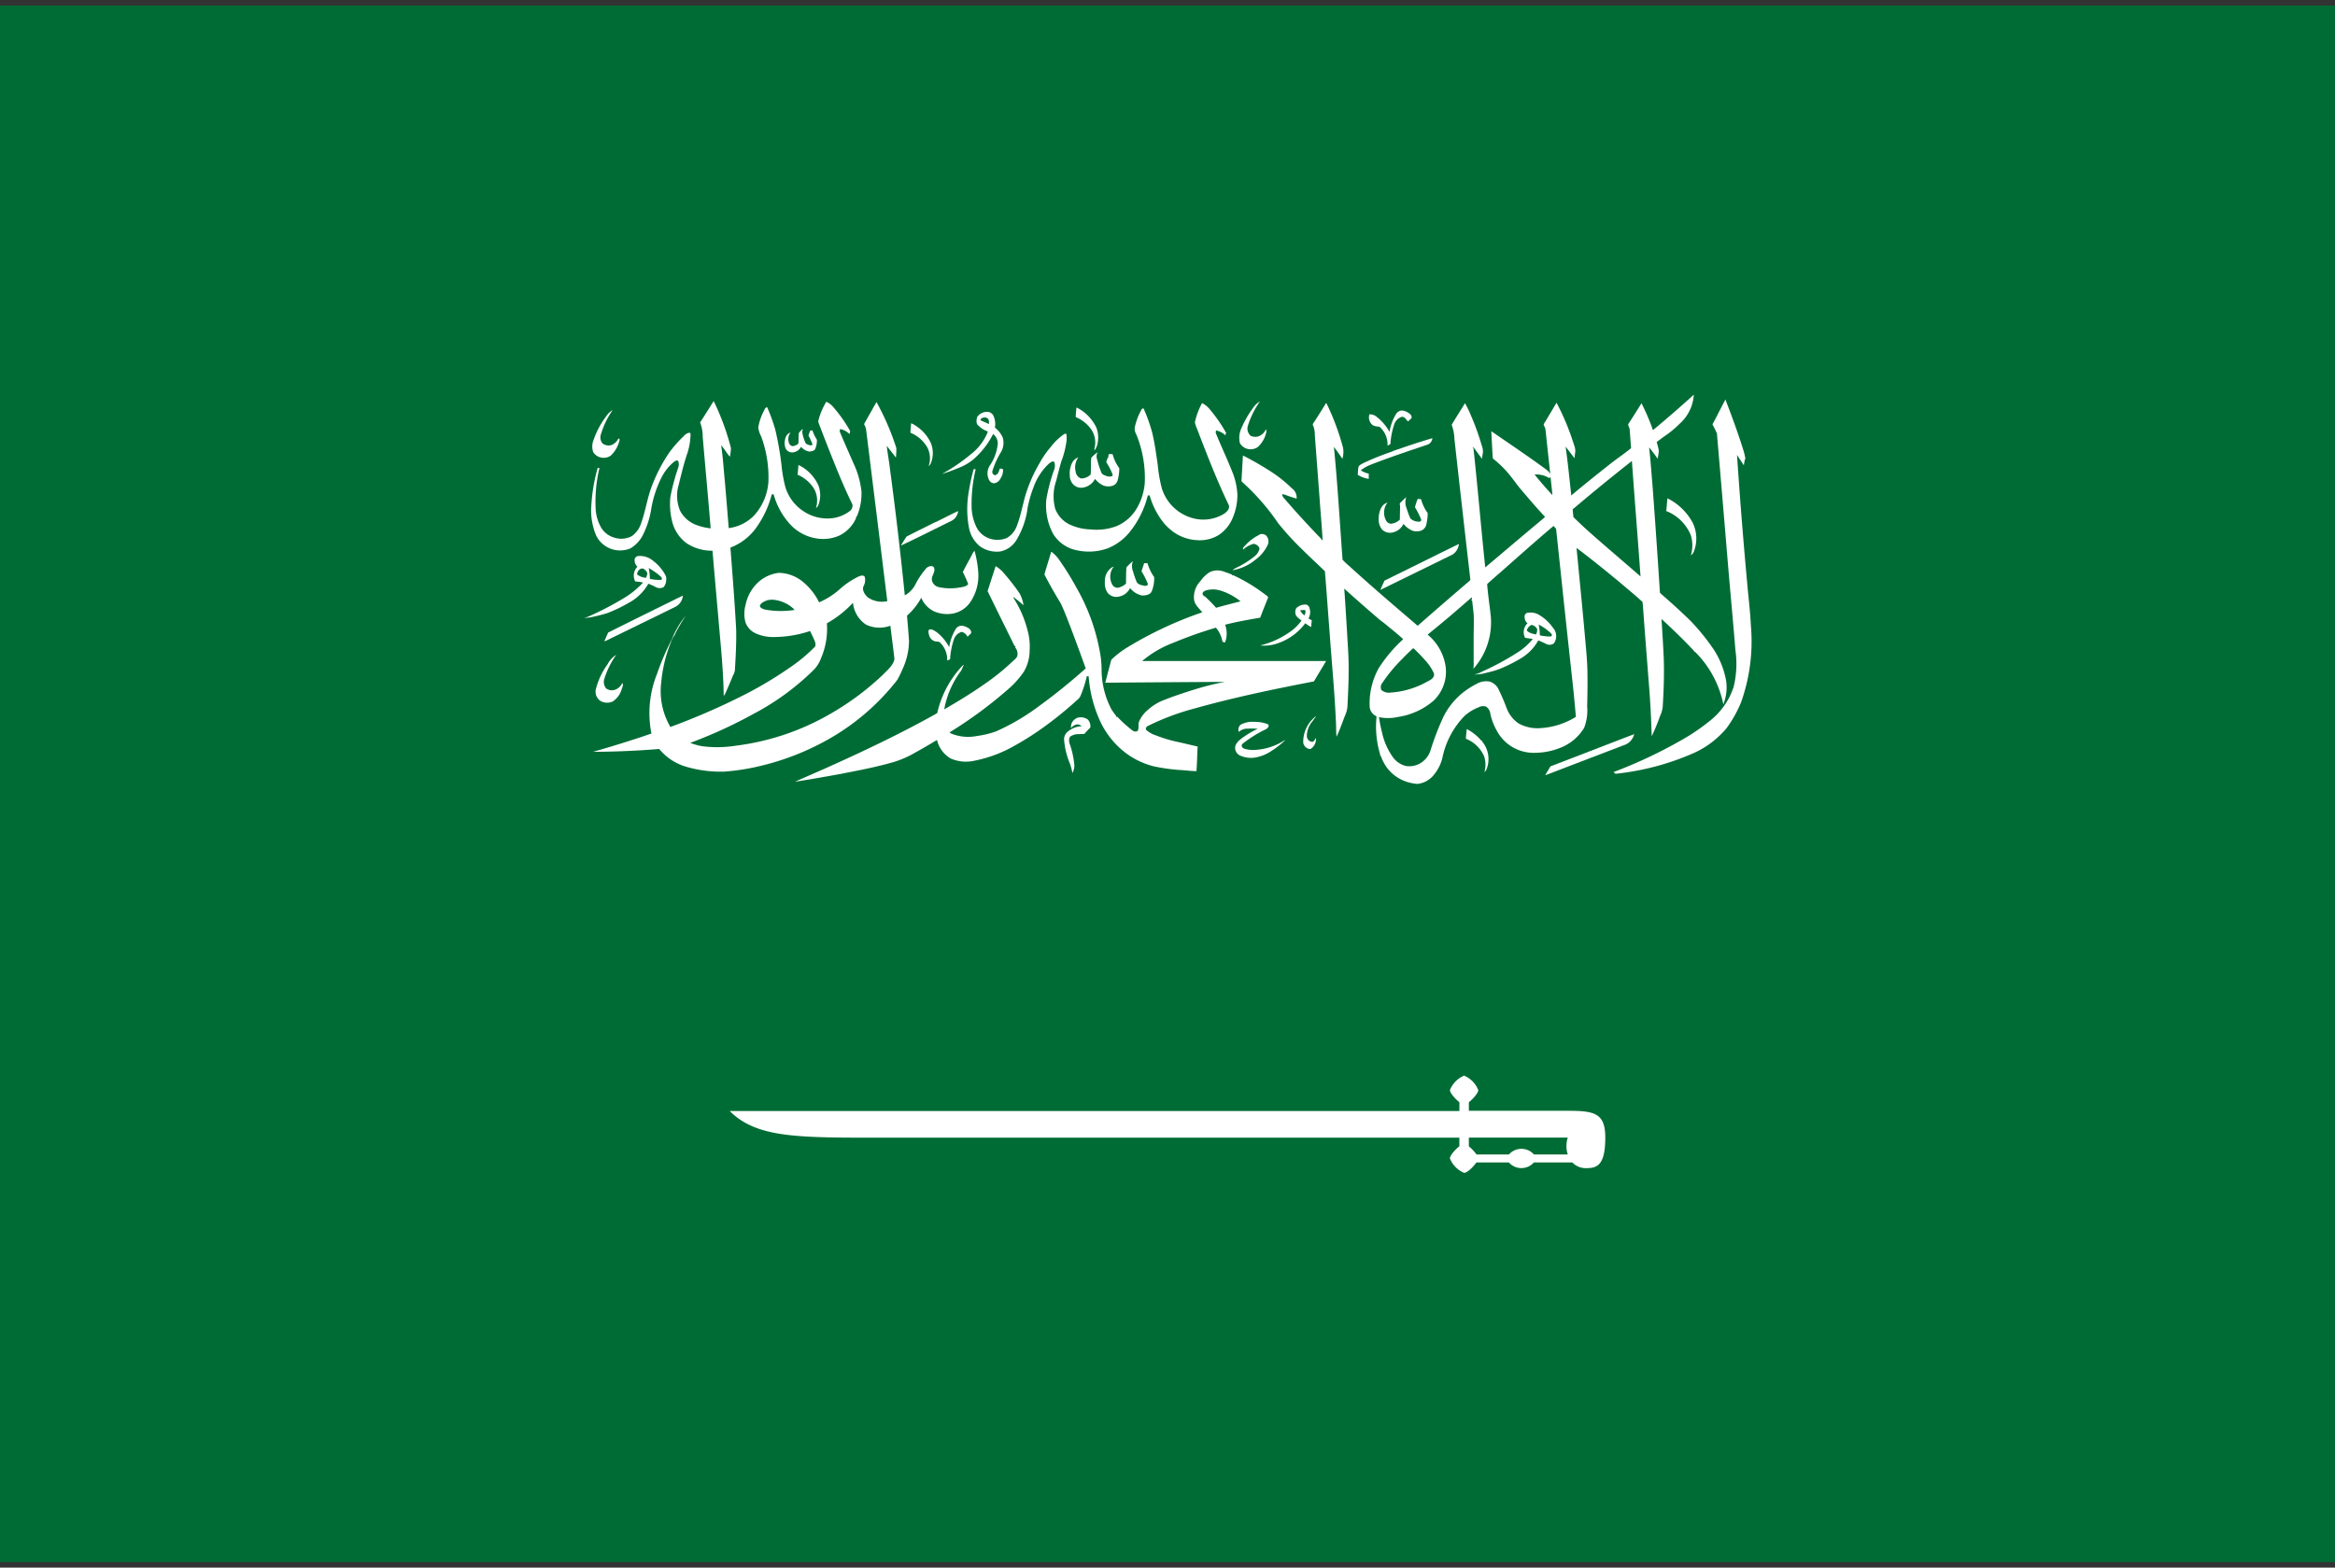 <?xml version="1.0" encoding="UTF-8"?> <svg xmlns="http://www.w3.org/2000/svg" xmlns:xlink="http://www.w3.org/1999/xlink" width="70" height="47" viewBox="0 0 70 47"><rect x="0" y="0" width="70" height="47" fill="#333333" stroke="none"/><defs><clipPath id="clip-path"><rect id="Rectangle_2" data-name="Rectangle 2" width="70" height="47" transform="translate(179 70)" fill="#73af00"></rect></clipPath></defs><g id="KSA" transform="translate(-179 -70)" clip-path="url(#clip-path)"><g id="Flag_of_Saudi_Arabia" transform="translate(179 70.167)"><path id="Path_46" data-name="Path 46" d="M0,0H70V46.667H0Z" fill="#006c35"></path><path id="Path_47" data-name="Path 47" d="M43.892,32.083a.785.785,0,0,0-.425.432c0,.088.155.263.284.365v.263H21.875c.776.776,1.931.8,4.253.8H43.75V34.2c-.135.108-.284.277-.284.365a.785.785,0,0,0,.425.432c.1,0,.263-.169.371-.311h.972a.5.5,0,0,0,.749,0h1.155a.551.551,0,0,0,.446.169c.331,0,.54-.142.54-.918,0-.729-.324-.8-1.121-.8H44.034V32.88c.128-.1.283-.277.283-.365a.785.785,0,0,0-.425-.432Zm.142,1.857H47a.807.807,0,0,0,0,.506H45.985a.5.5,0,0,0-.749,0h-.972a1.307,1.307,0,0,0-.23-.243Z" fill="#fff"></path><g id="Group_5" data-name="Group 5" transform="translate(16.171 10.991)"><path id="Path_48" data-name="Path 48" d="M33.381,1.74c.418-.347.824-.7,1.226-1.064a1.267,1.267,0,0,1-.427.873,2.941,2.941,0,0,1-.462.379c-.076.055-.15.111-.224.168a2.579,2.579,0,0,1,.065.259c-.006.081-.023.162-.035.243a4.191,4.191,0,0,0-.258-.342c.045.366.067.735.1,1.1q.121,1.618.224,3.237c0,.028.027.045.047.065.3.262.594.525.872.8a6.2,6.2,0,0,1,.6.722,2.541,2.541,0,0,1,.466,1.068,1.364,1.364,0,0,1-.083.711,3.074,3.074,0,0,0-.847-1.573h-.038l.02-.014c-.311-.335-.645-.656-.988-.971.024.385.048.77.066,1.155.018.5,0,.993-.031,1.489a.955.955,0,0,1-.081.27,6.126,6.126,0,0,1-.247.6c-.016-.458-.036-.917-.071-1.375-.063-.82-.129-1.639-.188-2.459a1.853,1.853,0,0,0-.02-.194c-.226-.209-.47-.405-.705-.607-.415-.343-.835-.683-1.271-1.011.083.856.168,1.713.245,2.57.033.389.077.778.082,1.168.006.339,0,.679-.008,1.018a1.44,1.44,0,0,1-.091.639,1.447,1.447,0,0,1-.7.593,2.074,2.074,0,0,1-.782.156,1.248,1.248,0,0,1-1.142-.675,1.725,1.725,0,0,1-.188-.5.3.3,0,0,0-.127-.21.267.267,0,0,0-.215.017,1.388,1.388,0,0,0-.429.26,2.518,2.518,0,0,0-.667,1.265,1.28,1.28,0,0,1-.294.548.718.718,0,0,1-.456.227,1.368,1.368,0,0,1-.418-.1,1.192,1.192,0,0,1-.609-.578c-.035-.062-.051-.129-.086-.19h-.024l.023-.012a2.889,2.889,0,0,1-.111-1.114c.013-.036-.035-.049-.061-.069A.333.333,0,0,1,24.889,10a2.176,2.176,0,0,1,.272-1.125,4.292,4.292,0,0,1,.655-.794c.023-.027.063-.049.074-.081-.15-.136-.309-.266-.469-.394-.091-.084-.2-.152-.293-.236q-.507-.435-1-.879c.032.431.056.861.083,1.292.021.4.056.8.048,1.2,0,.356-.019.712-.037,1.068a.86.86,0,0,1-.075.256c-.081.208-.153.419-.251.623-.018-.169-.007-.338-.021-.507-.037-.842-.12-1.682-.179-2.523-.05-.643-.095-1.287-.148-1.93-.221-.217-.455-.428-.674-.648a8.293,8.293,0,0,1-.727-.793,6.791,6.791,0,0,0-1.081-1.238c-.024-.018-.017-.045-.017-.068.015-.241.026-.483.042-.724a9.4,9.4,0,0,1,.866.5,3.922,3.922,0,0,1,.6.484.336.336,0,0,1,.143.308,3.2,3.2,0,0,1-.306-.1.446.446,0,0,0-.125-.033c-.006.067.052.121.1.174.317.367.647.727.986,1.081a1.047,1.047,0,0,1,.125.14c-.021-.416-.062-.831-.09-1.246q-.072-.962-.145-1.924a.7.7,0,0,0-.052-.285c-.024-.036.011-.069.03-.1.116-.178.229-.358.339-.538,0-.013.031-.045.039-.014a7.372,7.372,0,0,1,.492,1.326.712.712,0,0,1-.022.326c-.078-.122-.167-.24-.253-.358.111,1.126.175,2.255.259,3.383a2.145,2.145,0,0,0,.211.2c.664.605,1.353,1.193,2.041,1.781q.768-.674,1.547-1.34c.022-.017.038-.037.03-.062Q27.664,4.1,27.43,2a1.3,1.3,0,0,0-.082-.422c.128-.217.268-.43.4-.648a3.379,3.379,0,0,1,.172.356,7.5,7.5,0,0,1,.328.907.5.5,0,0,1,.037.21c-.009.065-.02.129-.029.194-.085-.114-.167-.23-.254-.344l-.036.011L28,2.272c.13,1.193.228,2.388.355,3.581.538-.452,1.071-.907,1.611-1.357.059-.053.127-.1.181-.158-.263-.279-.508-.569-.753-.858-.085-.1-.151-.2-.232-.3a3.1,3.1,0,0,0-.58-.591c-.02-.272-.031-.546-.046-.819.551.381,1.111.755,1.647,1.15a.415.415,0,0,1,.121.131c-.048-.426-.092-.853-.138-1.279a.311.311,0,0,0-.025-.117c-.014-.038-.052-.078-.021-.116.127-.206.246-.415.372-.622a7.34,7.34,0,0,1,.526,1.271.49.49,0,0,1,.037.183c-.01.069-.016.139-.026.208l-.229-.3a.572.572,0,0,1-.037-.049c.07.488.116.978.171,1.467.4-.339.819-.67,1.236-1,.186-.139.379-.273.557-.419-.017-.189-.026-.379-.045-.568,0-.06-.073-.121-.024-.178.132-.2.257-.4.38-.6a6.336,6.336,0,0,1,.346.812M30.975,4.117c.006.077.015.153.023.229.131.128.265.255.4.379.529.472,1.075.931,1.612,1.4-.083-1.154-.176-2.308-.259-3.462q-.908.714-1.78,1.455M29.834,3.07c.17.21.346.416.534.616-.015-.185-.038-.37-.058-.554-.01.016-.021.033-.03.049a.722.722,0,0,0-.446-.111M28.747,6.055c-.11.1-.232.2-.335.3.024.327.077.654.11.981A2.1,2.1,0,0,1,28,8.894a1.364,1.364,0,0,0,.007-.212c0-.243,0-.485,0-.728s.012-.465,0-.7c-.012-.119-.027-.238-.039-.356,0-.019,0-.053-.033-.054a.091.091,0,0,0,.015-.091c-.147.123-.286.25-.433.373-.288.254-.594.5-.889.744a1.526,1.526,0,0,1,.536.937A1.2,1.2,0,0,1,26.8,9.855a2.114,2.114,0,0,1-1.056.482,1.35,1.35,0,0,1-.576.006,4.649,4.649,0,0,0,.092.461,2.027,2.027,0,0,0,.328.743.679.679,0,0,0,.394.262.655.655,0,0,0,.508-.14.691.691,0,0,0,.22-.318,8.152,8.152,0,0,1,.394-1.024,2.176,2.176,0,0,1,.565-.706,2.508,2.508,0,0,1,.439-.282.571.571,0,0,1,.368-.064.434.434,0,0,1,.26.2,5.872,5.872,0,0,1,.265.613.969.969,0,0,0,.355.445,1.163,1.163,0,0,0,.644.14,2.265,2.265,0,0,0,1.072-.338c-.028-.318-.057-.637-.091-.955-.172-1.554-.335-3.108-.5-4.662-.006-.043-.054-.072-.078-.108-.562.475-1.106.962-1.655,1.446M26.186,8.284c-.118.107-.229.22-.339.332a4.652,4.652,0,0,0-.577.7.2.2,0,0,0-.03.212.332.332,0,0,0,.261.08,2.567,2.567,0,0,0,1.135-.342c.112-.044.218-.141.175-.246a1.483,1.483,0,0,0-.264-.389c-.107-.12-.22-.238-.34-.35Z" fill="#fff"></path><path id="Path_49" data-name="Path 49" d="M35.194,1.515c.123-.231.237-.464.361-.694.191.5.377,1,.532,1.5a2.04,2.04,0,0,1,.065.262,1.111,1.111,0,0,0-.045.211q-.1-.155-.205-.31.13,1.936.308,3.87c.036.415.089.829.108,1.244a5.446,5.446,0,0,1-.294,2.3,3.655,3.655,0,0,1-.432.772,2.746,2.746,0,0,1-.994.753,7.8,7.8,0,0,1-2.307.615c-.045.013-.064-.029-.09-.048a14.277,14.277,0,0,0,2.046-.963,6.114,6.114,0,0,0,.906-.626,2.136,2.136,0,0,0,.649-.969,2.916,2.916,0,0,0,.051-1.109c-.067-.85-.15-1.7-.221-2.55Q35.468,3.8,35.3,1.838a2.709,2.709,0,0,0-.129-.261c-.009-.022.012-.042.019-.062Z" fill="#fff"></path><path id="Path_50" data-name="Path 50" d="M4.815,1.512c.139-.214.273-.43.409-.645a7.4,7.4,0,0,1,.517,1.406,1.3,1.3,0,0,1-.032.261c-.1-.107-.16-.235-.261-.342.055.36.075.723.111,1.084q.06.7.116,1.4A1.286,1.286,0,0,0,6.433,4.3a1.67,1.67,0,0,0,.432-1.01A3.545,3.545,0,0,0,6.65,1.932a.824.824,0,0,1-.09-.271,1.688,1.688,0,0,1,.175-.511c.02-.039.033-.088.092-.1a5.48,5.48,0,0,1,.242.665,9.605,9.605,0,0,1,.189,1.074,4.127,4.127,0,0,0,.114.652,1.326,1.326,0,0,0,.574.748,1.287,1.287,0,0,0,.8.193A1.085,1.085,0,0,0,9.3,4.168a.2.2,0,0,0,.081-.208c-.291-.592-.528-1.2-.768-1.806q-.123-.316-.243-.633c-.023-.054.007-.109.018-.162A2.158,2.158,0,0,1,8.6.887a.633.633,0,0,1,.226.178,4.434,4.434,0,0,1,.49.7c-.007.031-.013.062-.019.094a.516.516,0,0,0-.28-.152.119.119,0,0,0,0,.108c.129.308.266.614.4.922a2.642,2.642,0,0,1,.238.843,1.763,1.763,0,0,1-.12.7c-.011.02-.013.058-.051.053.032.019,0,.049-.005.072a1.055,1.055,0,0,1-.5.5,1.206,1.206,0,0,1-.688.077,1.355,1.355,0,0,1-.751-.395,2.169,2.169,0,0,1-.518-.923H6.965a2.981,2.981,0,0,1-.434.954,1.687,1.687,0,0,1-.805.642c.063.821.128,1.641.173,2.462.007.405-.014.81-.039,1.214A.432.432,0,0,1,5.8,9.1q-.105.263-.223.524a.284.284,0,0,1-.052.082c-.01-.773-.093-1.545-.159-2.316q-.09-1.019-.178-2.037A1.376,1.376,0,0,1,4.4,5.121a1.159,1.159,0,0,1-.432-.694,2.106,2.106,0,0,1-.042-.687,6.436,6.436,0,0,1,.238-.884.314.314,0,0,0,.007-.16c-.006-.019-.011-.042-.039-.047a.153.153,0,0,0-.1.042,1.422,1.422,0,0,0-.358.441,3.294,3.294,0,0,0-.332,1.033,2.665,2.665,0,0,1-.224.684.984.984,0,0,1-.387.433.8.8,0,0,1-1.025-.373,1.933,1.933,0,0,1-.148-.937,5.1,5.1,0,0,1,.189-1.1l.053,0A4.351,4.351,0,0,0,1.687,4.12a1.292,1.292,0,0,0,.158.532.679.679,0,0,0,.424.316.675.675,0,0,0,.5-.051.748.748,0,0,0,.281-.391c.131-.363.181-.742.317-1.1A4.788,4.788,0,0,1,3.9,2.4a3.8,3.8,0,0,1,.429-.485.28.28,0,0,1,.172-.1c.042.021.027.068.028.1a2.017,2.017,0,0,1-.085.489c-.113.324-.189.656-.272.986a1.146,1.146,0,0,0,.051.777.909.909,0,0,0,.511.425,1.678,1.678,0,0,0,.4.091c-.075-.916-.161-1.832-.239-2.748a1.183,1.183,0,0,0-.076-.425Z" fill="#fff"></path><path id="Path_51" data-name="Path 51" d="M21.386,1.085A.612.612,0,0,1,21.6.878a2.6,2.6,0,0,0-.355.71.288.288,0,0,0,.079.322.342.342,0,0,0,.212.02.37.37,0,0,0,.242-.218.137.137,0,0,1,.008.107.829.829,0,0,1-.248.424A.372.372,0,0,1,21,2.129a.69.69,0,0,1,.053-.467,3.069,3.069,0,0,1,.33-.576Z" fill="#fff"></path><path id="Path_52" data-name="Path 52" d="M9.731,1.56c.124-.221.248-.443.374-.663A7.683,7.683,0,0,1,10.7,2.275a2.077,2.077,0,0,1-.014.287c-.085-.12-.184-.234-.273-.352.023.216.065.431.09.647q.257,1.915.451,3.836a.784.784,0,0,0,.323-.34,2.282,2.282,0,0,1,.292-.438.217.217,0,0,1,.192-.1.085.085,0,0,1,.078.078c.022.12-.093.224-.073.343a.266.266,0,0,0,.217.211,1.616,1.616,0,0,0,.619.009c.092-.016.207-.03.252-.105-.048-.121-.1-.241-.161-.359.086-.174.184-.344.274-.516a.424.424,0,0,1,.077-.12,3.222,3.222,0,0,1,.108.6,1.416,1.416,0,0,1-.245.954.824.824,0,0,1-.493.324.991.991,0,0,1-.567-.055.788.788,0,0,1-.4-.415,2,2,0,0,1-.427.537c.021.253.044.505.06.758a2.043,2.043,0,0,1-.185.825,3.337,3.337,0,0,1-.165.341,6.959,6.959,0,0,1-2.2,1.856,7.807,7.807,0,0,1-1.912.727,6.563,6.563,0,0,1-1.088.169,3.683,3.683,0,0,1-1.125-.145,1.636,1.636,0,0,1-.814-.534c-.659.054-1.322.083-1.984.085.591-.168,1.176-.349,1.751-.548a3.151,3.151,0,0,1,.165-1.781,7.722,7.722,0,0,1,.44-1.028,2.756,2.756,0,0,1,.414-.715c-.112.184-.228.368-.32.559l.005.01.01.011-.025-.005a.858.858,0,0,0-.095.188,4.223,4.223,0,0,0-.3,1.226,2.117,2.117,0,0,0,.275,1.338A20.6,20.6,0,0,0,5.991,9.75a11.954,11.954,0,0,0,1.6-.951,4.852,4.852,0,0,0,.652-.55c.057-.053.029-.128.011-.188-.043-.1-.091-.2-.14-.3a3.44,3.44,0,0,1-1.056.18A1.267,1.267,0,0,1,6.48,7.83a.574.574,0,0,1-.3-.321.974.974,0,0,1,0-.529,1.265,1.265,0,0,1,.4-.7,1.13,1.13,0,0,1,.594-.263,1.176,1.176,0,0,1,.69.241,1.862,1.862,0,0,1,.521.643,2.3,2.3,0,0,0,.626-.4,2.367,2.367,0,0,1,.558-.374c.054-.024.147-.051.182.006a.368.368,0,0,1-.024.262c-.07.123.015.263.118.357a.74.74,0,0,0,.584.113Q10.114,4.3,9.794,1.723a.446.446,0,0,0-.063-.163M6.857,6.83c-.1.035-.233.088-.248.186.024.075.136.1.219.114a2.7,2.7,0,0,0,.817,0l-.02-.03a1.031,1.031,0,0,0-.531-.265.577.577,0,0,0-.237,0m1.761.7A2.223,2.223,0,0,1,8.445,8.57a1,1,0,0,1-.2.334,7.558,7.558,0,0,1-1.818,1.337,14.068,14.068,0,0,1-1.906.874,1.844,1.844,0,0,0,.357.1A3.538,3.538,0,0,0,5.886,11.2a7.506,7.506,0,0,0,2.871-.976,8.182,8.182,0,0,0,1.517-1.13c.149-.15.333-.3.369-.492-.036-.334-.083-.667-.122-1a.937.937,0,0,1-.729-.032A.886.886,0,0,1,9.4,6.915a3.255,3.255,0,0,1-.781.615Z" fill="#fff"></path><path id="Path_53" data-name="Path 53" d="M19.862.926a.7.7,0,0,1,.244.2,4.41,4.41,0,0,1,.432.613c.022.031.029.07.068.092H20.57a.3.3,0,0,1,0,.067.585.585,0,0,0-.281-.15.115.115,0,0,0,0,.11c.148.36.316.716.46,1.077a2.106,2.106,0,0,1,.175.726,1.743,1.743,0,0,1-.129.68,1.131,1.131,0,0,1-.439.547,1.089,1.089,0,0,1-.655.148,1.317,1.317,0,0,1-.745-.284,1.657,1.657,0,0,1-.269-.267l.03-.006h-.033a2.33,2.33,0,0,1-.383-.76c.007-.035-.077-.032-.068,0a2.834,2.834,0,0,1-.564,1.107,1.627,1.627,0,0,1-.648.462,1.684,1.684,0,0,1-.939.046,1.068,1.068,0,0,1-.683-.489,1.8,1.8,0,0,1-.2-1.045,5.356,5.356,0,0,1,.219-.842.357.357,0,0,0,.018-.264l-.049-.02a.515.515,0,0,0-.116.072,1.779,1.779,0,0,0-.456.7,3.658,3.658,0,0,0-.178.613,2.471,2.471,0,0,1-.327.958.738.738,0,0,1-.493.359.879.879,0,0,1-.608-.152.941.941,0,0,1-.331-.555,3.024,3.024,0,0,1-.005-1.094,5.739,5.739,0,0,1,.145-.666h.061a4.494,4.494,0,0,0-.123,1.124,1.451,1.451,0,0,0,.155.632.68.68,0,0,0,.378.321.72.72,0,0,0,.528-.017.686.686,0,0,0,.3-.372c.118-.307.17-.626.263-.938a4.454,4.454,0,0,1,.408-.921,2.8,2.8,0,0,1,.345-.5,1.736,1.736,0,0,1,.412-.39h.052a.891.891,0,0,1-.011.316,2.6,2.6,0,0,1-.136.5c-.057.192-.106.386-.154.58a1.448,1.448,0,0,0-.034.849.862.862,0,0,0,.52.511,1.538,1.538,0,0,0,.544.111,1.674,1.674,0,0,0,.779-.1,1.284,1.284,0,0,0,.619-.56,1.784,1.784,0,0,0,.223-.724,3.432,3.432,0,0,0-.254-1.466.342.342,0,0,1-.047-.2,1.887,1.887,0,0,1,.208-.55c.006-.02.037-.022.055-.032a4.92,4.92,0,0,1,.26.725c.077.321.121.647.167.971a4.425,4.425,0,0,0,.12.694,1.335,1.335,0,0,0,1.061.933,1.2,1.2,0,0,0,.753-.128c.115-.062.233-.166.2-.284-.363-.755-.661-1.527-.957-2.3a1,1,0,0,1-.063-.19A2.08,2.08,0,0,1,19.876.91Z" fill="#fff"></path><path id="Path_54" data-name="Path 54" d="M16.1,1.058a1.292,1.292,0,0,1,.594.6.788.788,0,0,1,.05.4.557.557,0,0,1-.1.286.131.131,0,0,1,0-.078.693.693,0,0,0-.121-.577,1.09,1.09,0,0,0-.446-.343C16.079,1.253,16.091,1.156,16.1,1.058Z" fill="#fff"></path><path id="Path_55" data-name="Path 55" d="M2,1.327a.565.565,0,0,1,.195-.189,2.517,2.517,0,0,0-.356.742.281.281,0,0,0,.053.258.3.3,0,0,0,.277.044.4.4,0,0,0,.2-.194c.022,0,.026.021.037.033a.917.917,0,0,1-.269.483.375.375,0,0,1-.521-.1.5.5,0,0,1,0-.351A2.541,2.541,0,0,1,2,1.327Z" fill="#fff"></path><path id="Path_56" data-name="Path 56" d="M25.677,1.262a.216.216,0,0,1,.19-.112.448.448,0,0,1,.248.121c.03.04.055.1,0,.135-.028.022-.048.058-.082.069-.048-.05-.085-.138-.182-.136a.355.355,0,0,0-.225.226,2.329,2.329,0,0,0-.115.591.428.428,0,0,1-.086.045.7.7,0,0,0-.241-.564c-.088-.009-.192-.017-.241-.084a.3.3,0,0,1-.061-.288.316.316,0,0,1,.231.086,1.437,1.437,0,0,1,.371.44,1.527,1.527,0,0,1,.192-.529Z" fill="#fff"></path><path id="Path_57" data-name="Path 57" d="M13.11,1.367a.355.355,0,0,1,.349-.175.215.215,0,0,1,.154.119.6.6,0,0,1,.042.351.8.8,0,0,1,.231.289.547.547,0,0,1-.053.452,2.528,2.528,0,0,0-.254.565.1.1,0,0,0,.079.122c.1-.024.12-.122.141-.193.033-.006.083-.009.1.024a.425.425,0,0,1-.072.259.262.262,0,0,1-.18.15.169.169,0,0,1-.162-.088.433.433,0,0,1,.013-.435,1.4,1.4,0,0,0,.244-.677.368.368,0,0,0-.141-.275,2.5,2.5,0,0,1-.582.752,1.563,1.563,0,0,1-.476.273,4.249,4.249,0,0,1-.473.17,5.4,5.4,0,0,0,.878-.6,1.586,1.586,0,0,0,.494-.66l-.005-.014a.725.725,0,0,1-.317-.217.281.281,0,0,1,0-.188m.117.03c-.03.015-.009.045.015.055.073.034.149.065.225.1,0-.061.012-.136-.055-.18a.171.171,0,0,0-.191.029Z" fill="#fff"></path><path id="Path_58" data-name="Path 58" d="M11.143,1.533a.4.4,0,0,1,.11.057,1.226,1.226,0,0,1,.483.538.815.815,0,0,1,0,.6.267.267,0,0,1-.061.089l0-.017a.717.717,0,0,0-.047-.544,1.033,1.033,0,0,0-.507-.44c.006-.1.015-.191.024-.286Z" fill="#fff"></path><path id="Path_59" data-name="Path 59" d="M7.884,1.716l.016.013c-.036.036-.017.083-.012.124a1.307,1.307,0,0,0,.086.261c.013.038.062.056.1.069s.1.021.112-.019A2.2,2.2,0,0,0,8.067,1.9a.671.671,0,0,1,.057-.152h.062a1.169,1.169,0,0,0,.132.277.642.642,0,0,1-.051.279c-.028.06-.116.075-.188.075a.4.4,0,0,1-.234-.142.319.319,0,0,1-.259.17.216.216,0,0,1-.21-.132.474.474,0,0,1,0-.3.235.235,0,0,1,.153-.166.323.323,0,0,0-.048.31.133.133,0,0,0,.107.1.311.311,0,0,0,.174-.075c.013-.106,0-.213.014-.318a1.032,1.032,0,0,1,.111-.121Z" fill="#fff"></path><path id="Path_60" data-name="Path 60" d="M25.581,2.367c.393-.135.787-.271,1.189-.387a.228.228,0,0,1-.134.189c-.571.193-1.145.383-1.7.6a1.222,1.222,0,0,0-.312.173.625.625,0,0,0,.238.1V3.2a.84.84,0,0,1-.328-.122,2.192,2.192,0,0,1,.017-.223c.013-.067.1-.1.162-.135a8.556,8.556,0,0,1,.873-.348Z" fill="#fff"></path><path id="Path_61" data-name="Path 61" d="M16.538,2.575a.909.909,0,0,1,.2-.174.247.247,0,0,0-.018.217,2.473,2.473,0,0,0,.128.394c.017.054.087.077.145.1a.269.269,0,0,0,.169.009c.034-.023.018-.063.006-.092a2.165,2.165,0,0,0-.175-.332.745.745,0,0,1,.055-.149h.022l-.019-.031.024-.063.109.006a1.2,1.2,0,0,0,.2.42,1.4,1.4,0,0,1-.045.347A.244.244,0,0,1,17.2,3.4a.423.423,0,0,1-.291,0,.714.714,0,0,1-.253-.2.486.486,0,0,1-.331.255.332.332,0,0,1-.3-.068A.39.39,0,0,1,15.9,3.1a.717.717,0,0,1,.07-.382.359.359,0,0,1,.188-.165.516.516,0,0,0-.081.434.238.238,0,0,0,.164.2.4.4,0,0,0,.285-.119c.014-.164,0-.328.017-.492Z" fill="#fff"></path><path id="Path_62" data-name="Path 62" d="M7.766,2.783a1.25,1.25,0,0,1,.592.6.816.816,0,0,1,0,.612.2.2,0,0,1-.068.08.729.729,0,0,0-.05-.567,1.062,1.062,0,0,0-.5-.432C7.751,2.975,7.757,2.878,7.766,2.783Z" fill="#fff"></path><path id="Path_63" data-name="Path 63" d="M25.813,3.911c.057-.055.113-.111.175-.163A.46.46,0,0,0,26,4.089a2.057,2.057,0,0,0,.112.3.369.369,0,0,0,.265.093.052.052,0,0,0,.052-.073,2.268,2.268,0,0,0-.181-.358,1.613,1.613,0,0,1,.082-.25l.1.007a1.282,1.282,0,0,0,.2.419,1.538,1.538,0,0,1-.039.326.254.254,0,0,1-.15.195.415.415,0,0,1-.258.009.682.682,0,0,1-.28-.209.462.462,0,0,1-.3.252.34.34,0,0,1-.342-.082.47.47,0,0,1-.1-.329.669.669,0,0,1,.075-.321.318.318,0,0,1,.189-.158.493.493,0,0,0-.045.535.179.179,0,0,0,.151.1.452.452,0,0,0,.264-.124c0-.139.006-.278.006-.417C25.794,3.973,25.782,3.935,25.813,3.911Z" fill="#fff"></path><path id="Path_64" data-name="Path 64" d="M33.816,3.782a1.75,1.75,0,0,1,.754.725,1.085,1.085,0,0,1,.027.9.332.332,0,0,1-.079.086,1.018,1.018,0,0,0,0-.6,1.306,1.306,0,0,0-.738-.729c.017-.127.021-.255.038-.383Z" fill="#fff"></path><path id="Path_65" data-name="Path 65" d="M11.871,4.5c.228-.111.451-.229.682-.336a.376.376,0,0,1-.211.3c-.5.244-1,.5-1.508.737.056-.091.112-.184.174-.273.285-.147.575-.288.863-.433Z" fill="#fff"></path><path id="Path_66" data-name="Path 66" d="M21.574,4.875a.191.191,0,0,1,.217.028.261.261,0,0,1,.047.265,1.148,1.148,0,0,1-.369.452,1.437,1.437,0,0,1-.694.319.755.755,0,0,1,.171-.1,2.9,2.9,0,0,0,.472-.3.444.444,0,0,0,.168-.234c0-.078-.084-.145-.175-.158a.765.765,0,0,0-.314.173c-.023-.056.039-.1.076-.138a1.312,1.312,0,0,1,.4-.3Z" fill="#fff"></path><path id="Path_67" data-name="Path 67" d="M25.333,6.251c.745-.365,1.486-.735,2.232-1.1a.439.439,0,0,1-.18.312c-.722.356-1.449.708-2.171,1.065C25.245,6.435,25.294,6.344,25.333,6.251Z" fill="#fff"></path><path id="Path_68" data-name="Path 68" d="M15.355,5.389a1.1,1.1,0,0,1,.248.269,8.711,8.711,0,0,1,.5.81,5.963,5.963,0,0,1,.687,1.859,2.888,2.888,0,0,1,.063.6,2.577,2.577,0,0,0,.291,1.174,1.734,1.734,0,0,0,.149.208l-.01.037.033-.022a3.967,3.967,0,0,0,.452.411c.042.035.126.066.166.011h.031l-.021-.015c.034-.082,0-.17.032-.252a.929.929,0,0,1,.267-.355,1.527,1.527,0,0,1,.44-.278c.34-.136.692-.252,1.048-.36a7.968,7.968,0,0,1,.819-.2q-1.793.01-3.587.025.09-.345.182-.689a2.8,2.8,0,0,1,.444-.348A11.407,11.407,0,0,1,19.872,7.2c-.094-.116-.224-.225-.245-.368a.685.685,0,0,1,.189-.566A.955.955,0,0,1,20.089,6a.534.534,0,0,1,.418-.024c.085.03.171.058.253.094l.006.029.018-.017a4.952,4.952,0,0,1,.965.58.4.4,0,0,1,.1.086c-.08.2-.164.408-.241.613-.353.062-.709.122-1.053.212a.748.748,0,0,1,0,.528c-.033,0-.077-.008-.083-.04a.847.847,0,0,0-.192-.4,12.767,12.767,0,0,0-1.292.459,3.192,3.192,0,0,0-.92.541h5.515c-.118.2-.244.407-.364.611-1.2.232-2.4.48-3.572.81a7.372,7.372,0,0,0-1.414.53c-.045.027-.071.077-.038.118a.789.789,0,0,0,.294.163,4.161,4.161,0,0,0,.718.209l.526.123c-.015.245-.017.492-.036.737-.143,0-.29-.02-.434-.03a5.593,5.593,0,0,1-.842-.113,2.359,2.359,0,0,1-.967-.5,2.555,2.555,0,0,1-.644-.853,3.926,3.926,0,0,1-.345-1.347l-.053-.005a3.791,3.791,0,0,1-.194.6.336.336,0,0,1-.1.117,10.991,10.991,0,0,1-.871.718,8.658,8.658,0,0,1-.99.643,3.955,3.955,0,0,1-1.213.457,1.143,1.143,0,0,1-.717-.067.875.875,0,0,1-.408-.554c-.212.127-.426.253-.644.373a3.1,3.1,0,0,1-.619.278c-.564.166-1.152.275-1.736.387-.419.075-.838.15-1.26.215.391-.176.788-.343,1.177-.521,1.056-.478,2.1-.98,3.089-1.537A3.018,3.018,0,0,1,12.7,8.784h.021c-.034.057-.05.119-.085.176a2.716,2.716,0,0,0-.5,1.15c.452-.26.893-.533,1.308-.829a6.433,6.433,0,0,0,.717-.587c.061-.059.143-.11.166-.188a.294.294,0,0,0-.066-.254l.016-.03a.054.054,0,0,1-.042-.03c-.266-.543-.536-1.085-.8-1.628.083-.249.16-.5.243-.749a1.045,1.045,0,0,1,.263.232,6.6,6.6,0,0,1,.451.582.975.975,0,0,1,.119.36,3.212,3.212,0,0,0-.308-.251.252.252,0,0,0,.022.052,3.294,3.294,0,0,1,.41.956,1.8,1.8,0,0,1,.061.6,1.267,1.267,0,0,1-.175.637,2.71,2.71,0,0,1-.42.48,13.017,13.017,0,0,1-1.8,1.334c0,.024.035.03.056.044a1.35,1.35,0,0,0,.766.066,2.7,2.7,0,0,0,.564-.136,6.587,6.587,0,0,0,1.248-.727,18.022,18.022,0,0,0,1.442-1.162c-.152-.428-.311-.854-.472-1.28-.088-.222-.169-.447-.274-.664-.174-.287-.34-.577-.492-.872.061-.225.138-.448.2-.672m4.626,1.158c-.056.017-.1.066-.079.115s.06.05.086.077a4.02,4.02,0,0,1,.314.321c.242-.07.488-.13.732-.194a1.778,1.778,0,0,0-.626-.33.761.761,0,0,0-.42.006Z" fill="#fff"></path><path id="Path_69" data-name="Path 69" d="M2.968,5.513A.6.6,0,0,1,3.4,5.65a1.324,1.324,0,0,1,.374.431.246.246,0,0,1,.027.156.358.358,0,0,1-.075.206.242.242,0,0,1-.241,0,1.831,1.831,0,0,0-.219-.1,1.474,1.474,0,0,1-.6.579,4.136,4.136,0,0,1-.642.306c-.161.048-.326.09-.493.123a.879.879,0,0,1-.2.011.529.529,0,0,0,.119-.026A9.268,9.268,0,0,0,2.5,6.794a2.566,2.566,0,0,0,.607-.487,2.316,2.316,0,0,0-.235-.033.374.374,0,0,1,.067-.44.246.246,0,0,1-.084-.178.123.123,0,0,1,.108-.144m.311.358a1.507,1.507,0,0,1,.038.327,1.2,1.2,0,0,0,.334.03c.052-.023.015-.076-.012-.1a1.871,1.871,0,0,0-.36-.254M3,5.919a.215.215,0,0,0-.073.146.49.49,0,0,0,.272.1c.01-.031.021-.061.029-.092.027-.063-.034-.119-.083-.163a.106.106,0,0,0-.14.007Z" fill="#fff"></path><path id="Path_70" data-name="Path 70" d="M17.6,5.851a1.363,1.363,0,0,1,.194-.184.393.393,0,0,0,0,.3,2.561,2.561,0,0,0,.108.316c.03.078.143.106.234.121.054.014.121-.018.1-.067a2.39,2.39,0,0,0-.187-.369c.026-.08.055-.159.08-.24h.1a1.343,1.343,0,0,0,.2.416.993.993,0,0,1-.075.431c-.043.1-.188.127-.3.119a.63.63,0,0,1-.348-.222.455.455,0,0,1-.324.255.338.338,0,0,1-.344-.106.506.506,0,0,1-.086-.332.487.487,0,0,1,.23-.448h.052l-.033.011a.486.486,0,0,0-.019.531.173.173,0,0,0,.176.078.5.5,0,0,0,.228-.123c0-.162,0-.324.012-.486Z" fill="#fff"></path><path id="Path_71" data-name="Path 71" d="M2.074,7.8Q3.187,7.245,4.3,6.7a.412.412,0,0,1-.233.34L2,8.051a.369.369,0,0,1-.056.018c.044-.089.077-.182.123-.27Z" fill="#fff"></path><path id="Path_72" data-name="Path 72" d="M22.7,7.067a.394.394,0,0,1,.266-.1.131.131,0,0,1,.118.1.375.375,0,0,1-.029.317l.1.058a1.867,1.867,0,0,0-.017.2,1.109,1.109,0,0,1-.179-.114,1.692,1.692,0,0,1-.78.585,1.234,1.234,0,0,1-.571.081,2.615,2.615,0,0,0,1-.487,1.473,1.473,0,0,0,.239-.261,1.058,1.058,0,0,1-.155-.133.239.239,0,0,1,.01-.256m.1.081a.484.484,0,0,0,.131.156c.022-.052.052-.108.019-.162a.452.452,0,0,0-.152.015Z" fill="#fff"></path><path id="Path_73" data-name="Path 73" d="M29.621,7.216a.491.491,0,0,1,.358.068,1.309,1.309,0,0,1,.406.381.373.373,0,0,1,.026.468.217.217,0,0,1-.228.016c-.079-.036-.155-.076-.238-.106a1.452,1.452,0,0,1-.6.582,4.219,4.219,0,0,1-.557.272,2.661,2.661,0,0,1-.378.111,1.319,1.319,0,0,1-.392.056.628.628,0,0,0,.224-.078,8.07,8.07,0,0,0,1.07-.575A1.936,1.936,0,0,0,29.781,8q-.115-.019-.231-.033a.368.368,0,0,1,.072-.438.227.227,0,0,1-.086-.176.118.118,0,0,1,.085-.14m.335.355a1.508,1.508,0,0,1,.035.323,1.571,1.571,0,0,0,.317.035c.055-.006.053-.063.022-.09a1.533,1.533,0,0,0-.374-.268m-.356.173c.054.079.176.1.275.124a.294.294,0,0,0,.037-.158.218.218,0,0,0-.175-.128.272.272,0,0,0-.137.162Z" fill="#fff"></path><path id="Path_74" data-name="Path 74" d="M12.474,7.713a.206.206,0,0,1,.224-.106c.121.029.264.1.245.218-.032.039-.074.072-.11.108a.262.262,0,0,0-.174-.146A.35.35,0,0,0,12.43,8a2.247,2.247,0,0,0-.119.61l-.087.035a.7.7,0,0,0-.211-.534c-.036-.048-.117-.024-.171-.047a.254.254,0,0,1-.163-.191c-.012-.051-.034-.111.009-.157.09-.02.16.042.224.081a1.426,1.426,0,0,1,.372.446,1.506,1.506,0,0,1,.19-.532Z" fill="#fff"></path><path id="Path_75" data-name="Path 75" d="M2.053,8.738a.752.752,0,0,1,.25-.263,2.577,2.577,0,0,0-.356.716A.309.309,0,0,0,2,9.483a.3.3,0,0,0,.245.046.374.374,0,0,0,.24-.212c.04.063,0,.13-.02.193a.666.666,0,0,1-.262.361.4.4,0,0,1-.381-.019A.336.336,0,0,1,1.7,9.475a2.192,2.192,0,0,1,.358-.737Z" fill="#fff"></path><path id="Path_76" data-name="Path 76" d="M23.255,10.334a.036.036,0,0,1,.028-.007.818.818,0,0,0-.1.131.679.679,0,0,0-.176.451.174.174,0,0,0,.171.176c.055-.022.07-.078.1-.118a.344.344,0,0,1-.168.334.226.226,0,0,1-.212-.192.973.973,0,0,1,.357-.775Z" fill="#fff"></path><path id="Path_77" data-name="Path 77" d="M16.092,10.376a.365.365,0,0,1,.347.038.292.292,0,0,1,.075.245,2,2,0,0,0-.173.184c-.1.015-.208,0-.307.025-.05.023-.115.037-.139.083a.272.272,0,0,0,0,.188,2.623,2.623,0,0,1,.142.65.456.456,0,0,1-.059.229,1.608,1.608,0,0,0-.106-.359A2.318,2.318,0,0,1,15.728,11a.3.3,0,0,1,.117-.227.692.692,0,0,1,.412-.157.2.2,0,0,0-.14-.055.29.29,0,0,0-.179.111.281.281,0,0,1,.158-.292Z" fill="#fff"></path><path id="Path_78" data-name="Path 78" d="M21.031,10.566a.729.729,0,0,1,.4-.081,1.083,1.083,0,0,1,.406.071c.058.053,0,.116-.056.149a3.753,3.753,0,0,0-.7.435c-.053.046-.025.119.041.146a.854.854,0,0,0,.328.04,1.807,1.807,0,0,0,.736-.2c.061-.031.116-.069.18-.1a2.736,2.736,0,0,1-.457.354,1.246,1.246,0,0,1-.479.179.791.791,0,0,1-.411-.058.254.254,0,0,1-.148-.32.545.545,0,0,1,.144-.172,2.716,2.716,0,0,1,.519-.317,2.817,2.817,0,0,0-.375,0,.4.4,0,0,0-.193.094.2.2,0,0,1,.061-.222Z" fill="#fff"></path><path id="Path_79" data-name="Path 79" d="M27.8,10.7a1.44,1.44,0,0,1,.435.346h.038l-.023.014a.825.825,0,0,1,.133.87.227.227,0,0,1-.055.06.77.77,0,0,0-.011-.481,1,1,0,0,0-.56-.525h.019c0-.1.017-.189.024-.283Z" fill="#fff"></path><path id="Path_80" data-name="Path 80" d="M30.36,11.8c.821-.314,1.639-.633,2.46-.947a.467.467,0,0,1-.246.307q-1.135.433-2.269.869a.853.853,0,0,1-.154.052c.05-.079.1-.16.145-.24C30.306,11.816,30.335,11.807,30.36,11.8Z" fill="#fff"></path></g></g></g></svg> 